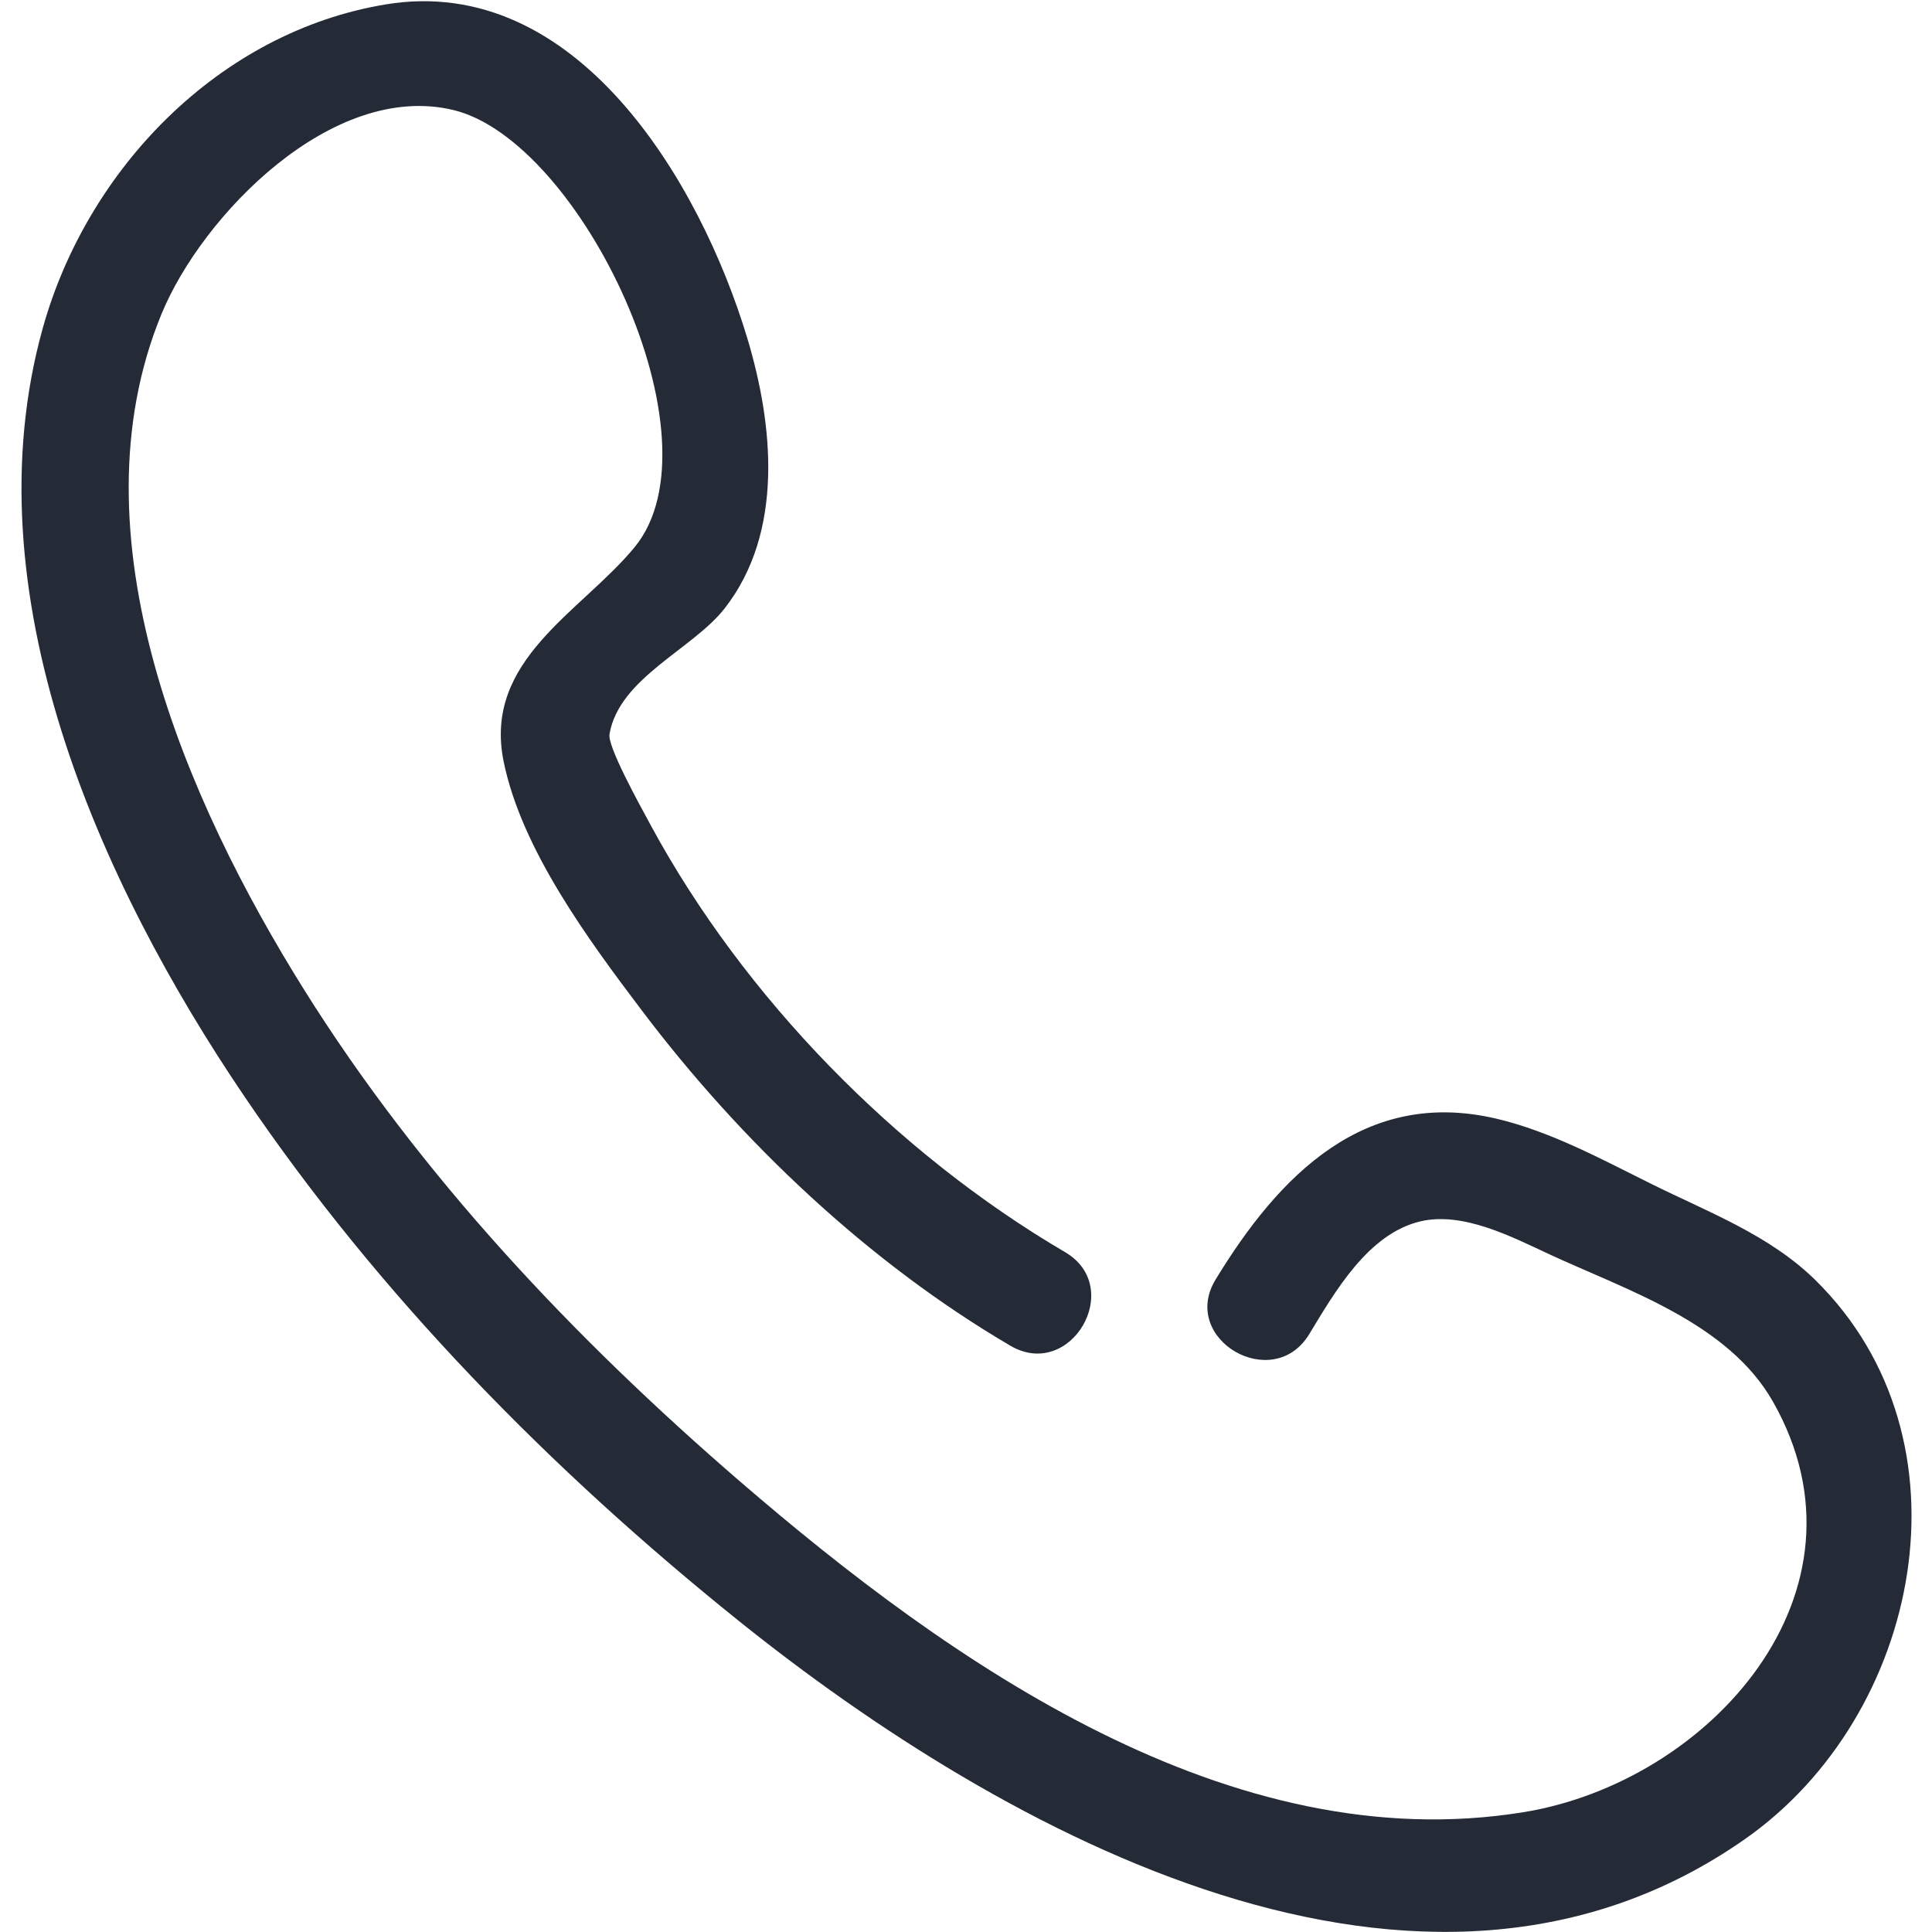 <?xml version="1.0" encoding="UTF-8" standalone="no"?>
<!DOCTYPE svg PUBLIC "-//W3C//DTD SVG 1.1//EN" "http://www.w3.org/Graphics/SVG/1.1/DTD/svg11.dtd">
<svg width="100%" height="100%" viewBox="0 0 1182 1182" version="1.1" xmlns="http://www.w3.org/2000/svg" xmlns:xlink="http://www.w3.org/1999/xlink" xml:space="preserve" xmlns:serif="http://www.serif.com/" style="fill-rule:evenodd;clip-rule:evenodd;stroke-linejoin:round;stroke-miterlimit:2;">
    <g transform="matrix(1,0,0,1,-6643,-1328)">
        <g id="telefono" transform="matrix(4.167,0,0,4.167,6643.71,1328.74)">
            <rect x="0" y="0" width="283.465" height="283.465" style="fill:none;"/>
            <g transform="matrix(1,0,0,1,192.044,103.184)">
                <g id="Capa-1" serif:id="Capa 1">
                    <path d="M0,92.53C3.759,86.352 8.643,77.746 16.368,75.951C22.588,74.505 29.74,78.228 35.168,80.748C46.696,86.102 61.5,90.81 68.105,102.453C83.949,130.379 58.765,158.283 31.433,162.71C-11.578,169.676 -52.573,140.894 -83.599,114.117C-107.961,93.092 -130.503,69.239 -147.611,41.876C-164.899,14.222 -181.907,-24.736 -168.488,-57.295C-162.551,-71.7 -143.448,-91.467 -125.674,-87.215C-106.942,-82.735 -85.928,-38.882 -99.066,-22.99C-106.939,-13.467 -121.308,-6.481 -118.272,8.435C-115.639,21.374 -105.751,34.71 -97.978,44.998C-83.447,64.23 -64.781,81.956 -43.868,94.219C-35.016,99.41 -26.999,85.662 -35.837,80.48C-60.672,65.917 -82.931,43.121 -96.61,17.92C-98.528,14.384 -103.033,6.215 -102.727,4.426C-101.312,-3.845 -90.506,-8.021 -85.802,-14.061C-77.085,-25.253 -78.654,-40.978 -82.512,-53.76C-89.461,-76.786 -107.634,-107.32 -135.559,-102.719C-160.011,-98.69 -179.399,-78.579 -185.927,-55.212C-196.76,-16.438 -177.697,26.107 -156.275,57.698C-136.471,86.905 -111.275,112.504 -83.819,134.56C-44.806,165.899 16.665,199.85 64.037,166.615C89.859,148.5 98.147,108.018 74.321,84.583C67.598,77.97 58.627,74.619 50.32,70.504C43.009,66.882 35.458,62.749 27.451,60.875C8.169,56.364 -4.383,69.125 -13.739,84.499C-19.076,93.27 -5.321,101.275 0,92.53" style="fill:rgb(36,42,54);fill-rule:nonzero;"/>
                </g>
            </g>
        </g>
    </g>
</svg>
